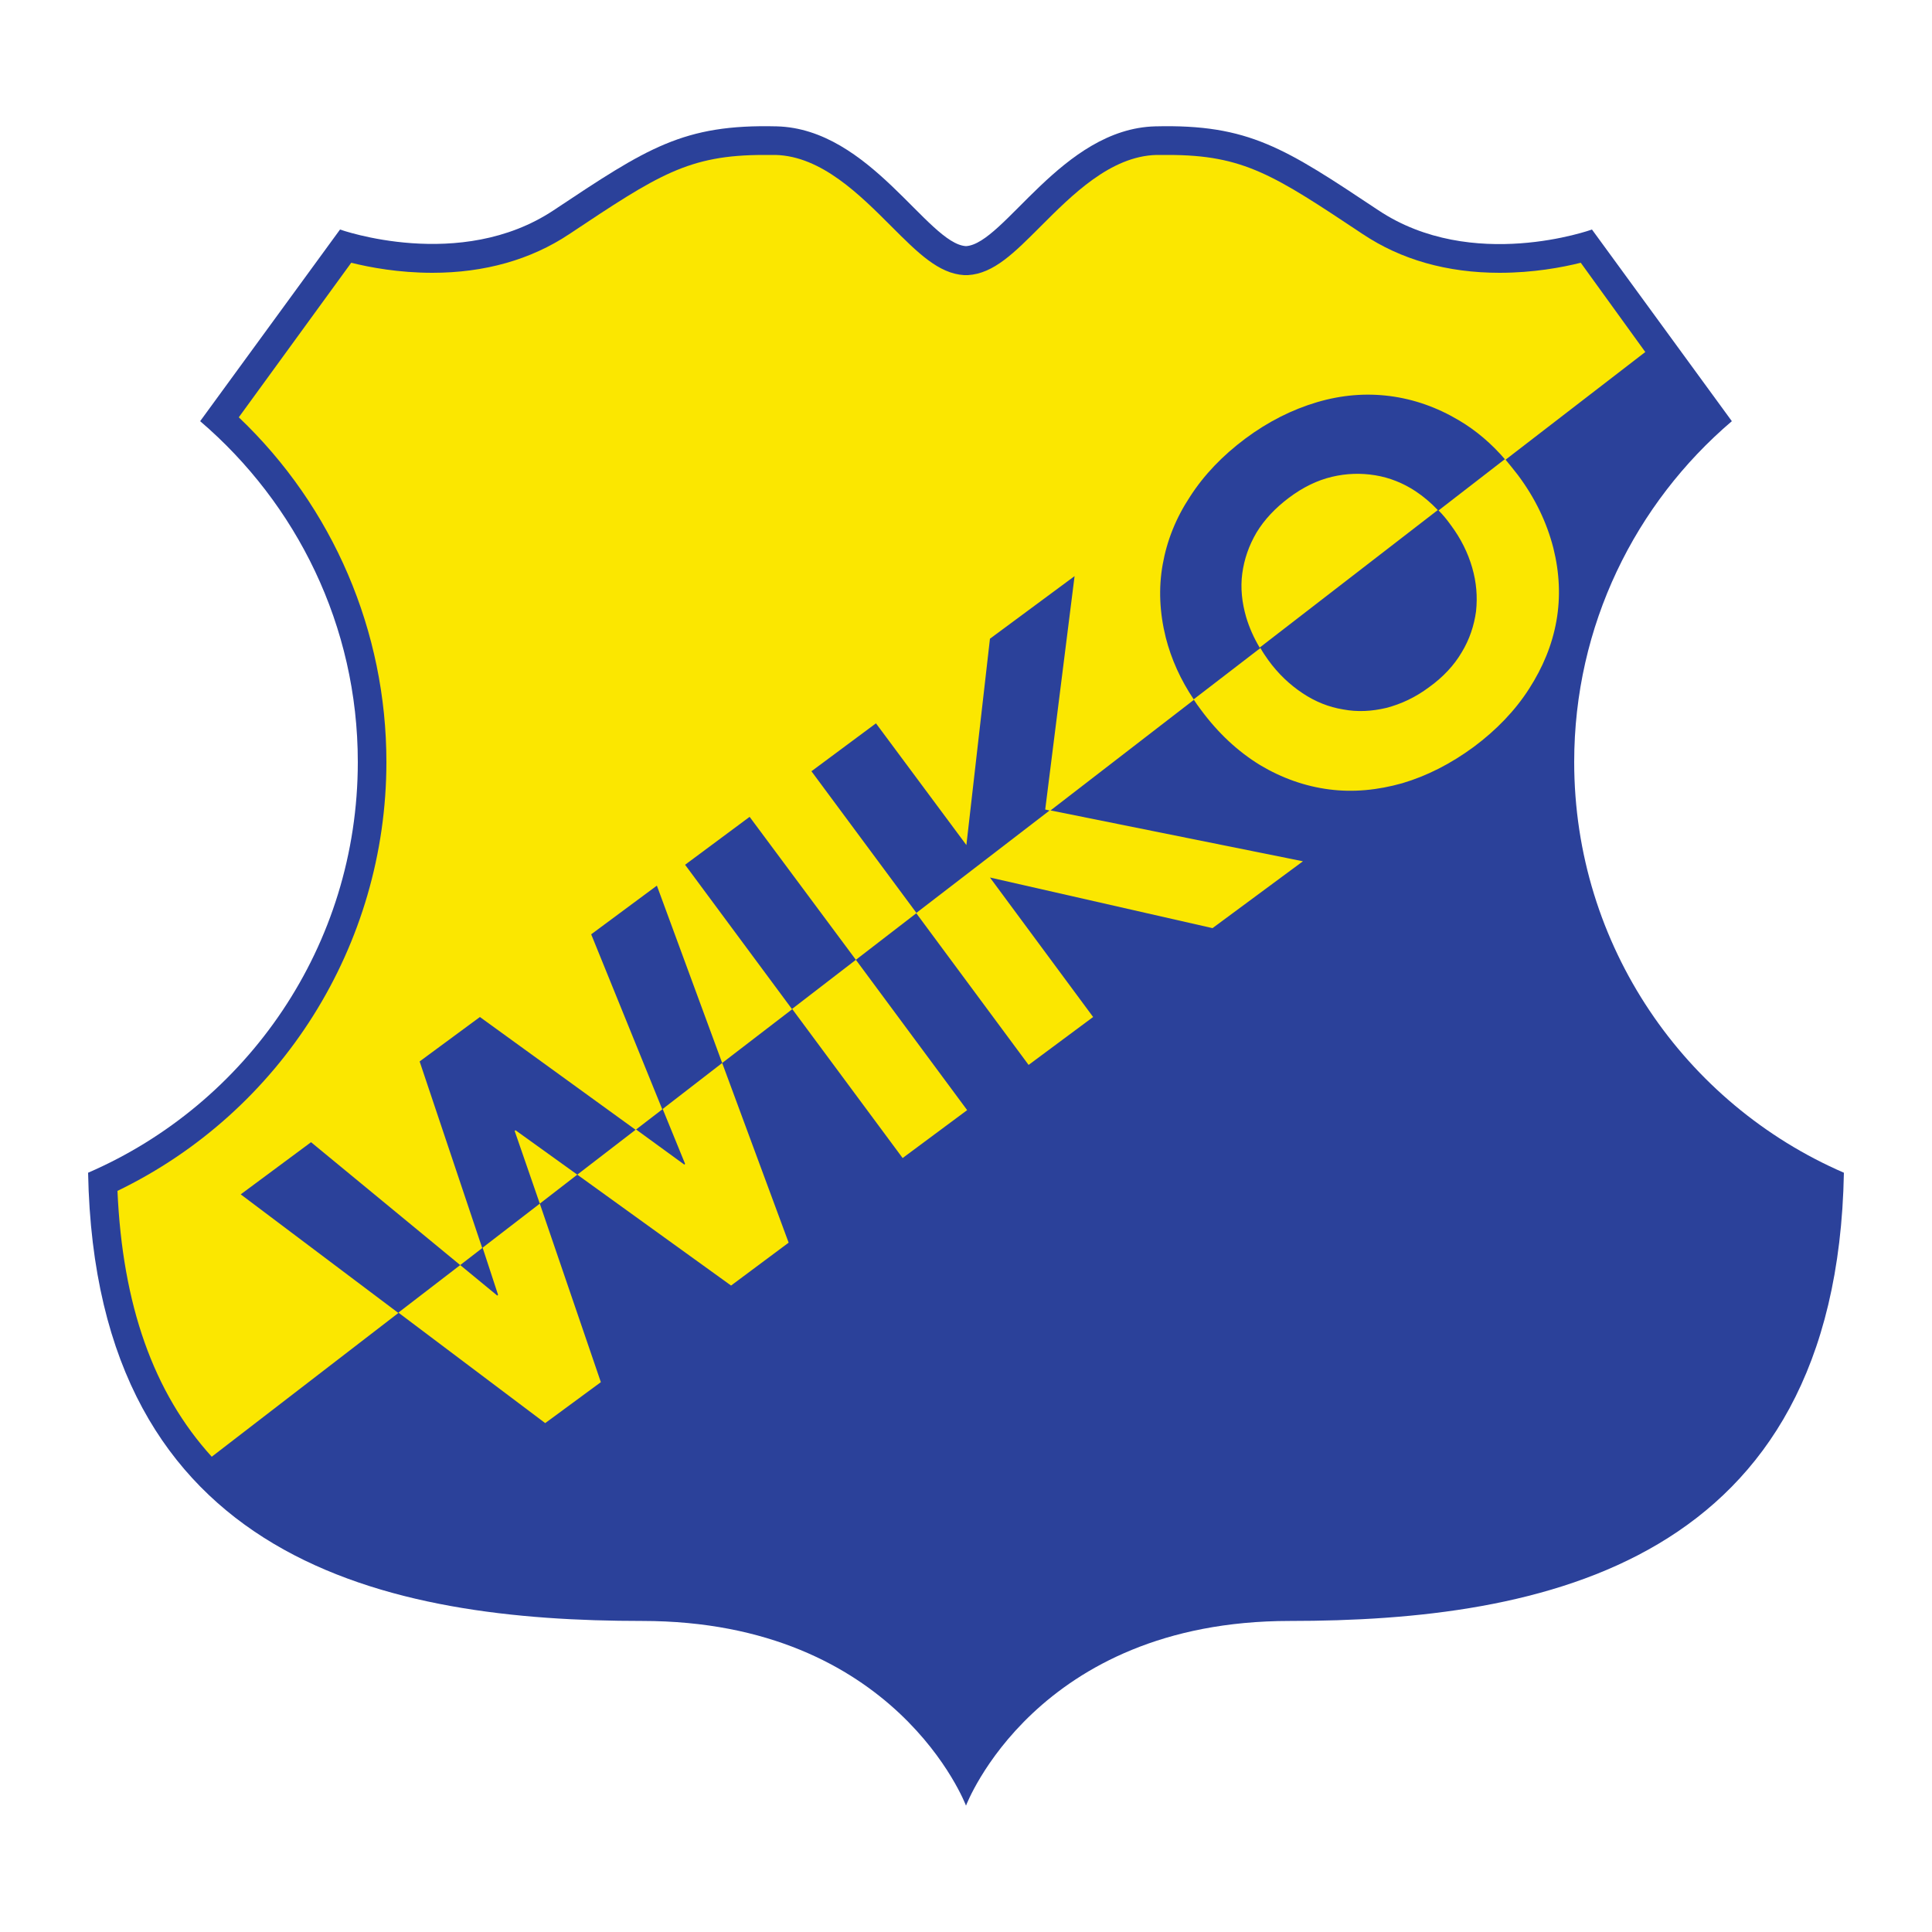 <?xml version="1.0" encoding="utf-8"?>
<!-- Generator: Adobe Illustrator 22.0.1, SVG Export Plug-In . SVG Version: 6.00 Build 0)  -->
<svg version="1.1" id="Laag_1" xmlns="http://www.w3.org/2000/svg" xmlns:xlink="http://www.w3.org/1999/xlink" x="0px" y="0px"
	 viewBox="0 0 500 500" style="enable-background:new 0 0 500 500;" xml:space="preserve">
<style type="text/css">
	.st0{fill:#2B419A;}
	.st1{fill:#FBE700;}
</style>
<g>
	<path class="st0" d="M407.4,197.2c0-35.3,15.8-66.9,40.8-88.2L412,59.4c0,0-31,11.2-55.3-5c-24.2-16.1-33.5-22.3-57.7-21.7
		c-24.2,0.6-39.1,30.4-49,31c-9.9-0.6-24.8-30.4-49-31c-24.2-0.6-33.5,5.6-57.7,21.7s-55.3,5-55.3,5L51.8,109
		c24.9,21.3,40.8,52.9,40.8,88.2c0,47.6-28.7,88.5-69.8,106.3c1.9,101.4,78.4,116,143.4,116c65.8,0,83.8,47.8,83.8,47.8
		s18-47.8,83.8-47.8c65,0,141.5-14.5,143.4-116C436.1,285.7,407.4,244.8,407.4,197.2z"/>
	<g>
		<path class="st1" d="M409.1,68c-4.8,1.2-12.3,2.6-21,2.6c-13.6,0-25.5-3.4-35.4-10c-23-15.3-30.8-20.5-50.4-20.5c-1,0-2,0-3,0
			c-11.9,0.3-21.9,10.4-30,18.5c-6.8,6.8-12.1,12.2-18.8,12.6c-0.2,0-0.3,0-0.5,0s-0.3,0-0.5,0c-6.6-0.4-12-5.8-18.8-12.6
			c-8.1-8.1-18.1-18.2-30-18.5c-1,0-2,0-3,0c-19.6,0-27.4,5.2-50.4,20.5c-9.9,6.6-21.9,10-35.4,10c-8.7,0-16.2-1.4-21-2.6l-29.1,40
			c24.4,23.2,38.2,55.4,38.2,89.2c0,47.4-27.2,90.5-69.6,111c1.3,29.5,9.3,52.2,24.4,68.8l48.3-37.2l-40.8-30.7l18.2-13.5l38.6,31.8
			l5.7-4.4l-16.2-48.3l15.6-11.5l40.3,29.2l6.9-5.3L153,241.8l17-12.6l16.9,45.9l18.1-13.9l-27.7-37.4l16.7-12.4l27.5,37l15.7-12.1
			l-27.2-36.7l16.7-12.4l23.4,31.5l6.1-53.4l21.9-16.2l-7.6,60.4l1.3,0.3l37.2-28.7c-3.5-5.2-5.9-10.6-7.3-16.1
			c-1.6-6.4-1.9-12.8-0.8-18.9c1.1-6.2,3.4-12,7.1-17.6c3.6-5.6,8.4-10.6,14.3-15c5.9-4.4,12.1-7.5,18.5-9.4
			c6.4-1.9,12.7-2.4,18.9-1.6c6.2,0.8,12.2,2.9,17.9,6.3c4.4,2.6,8.4,6,12,10.2l36.2-27.9L409.1,68z"/>
		<polygon class="st1" points="133.2,292.7 139.7,311.5 149.4,304 133.4,292.5 		"/>
		<path class="st1" d="M355.9,123c-3.7-0.6-7.4-0.5-11.2,0.4c-3.8,0.9-7.5,2.7-11.1,5.4c-3.6,2.7-6.4,5.7-8.4,9
			c-2,3.4-3.2,6.9-3.7,10.6c-0.5,3.7-0.1,7.5,1,11.3c0.8,2.7,2,5.4,3.5,7.9l46.1-35.6c-1.8-1.9-3.7-3.5-5.8-4.9
			C363.1,125,359.6,123.6,355.9,123z"/>
	</g>
	<g>
		<polygon class="st1" points="171.5,287 177.3,301.2 177.1,301.4 164.6,292.3 149.4,304 189.2,332.7 204.1,321.6 186.9,275.1 		"/>
		<polygon class="st1" points="124.9,322.9 128.9,335.1 128.7,335.3 119.1,327.4 103.1,339.7 141.1,368.3 155.5,357.7 139.7,311.5 
					"/>
	</g>
	<polygon class="st1" points="205,261.1 233.6,299.7 250.3,287.3 221.5,248.4 	"/>
	<polygon class="st1" points="237.1,236.3 266.2,275.6 282.9,263.2 256.2,227.1 313.8,240.2 337.2,222.9 271.7,209.7 	"/>
	<path class="st1" d="M392.8,122.9c-1.1-1.4-2.2-2.8-3.3-4.1l-17.2,13.3c1.1,1.1,2.1,2.3,3.1,3.7c2.7,3.6,4.5,7.3,5.6,11.1
		c1.1,3.8,1.4,7.5,1,11.3c-0.5,3.7-1.7,7.3-3.7,10.6c-2,3.4-4.8,6.4-8.4,9c-3.6,2.7-7.3,4.4-11.1,5.4c-3.8,0.9-7.5,1.1-11.2,0.4
		c-3.7-0.6-7.2-2-10.5-4.2s-6.3-5-8.9-8.6c-0.7-1-1.4-2-2-3.1L308.9,181c0.6,0.9,1.2,1.8,1.9,2.7c4.5,6.1,9.6,10.8,15.3,14.3
		c5.7,3.4,11.7,5.5,17.9,6.3c6.2,0.8,12.5,0.2,18.9-1.6c6.4-1.9,12.5-5,18.5-9.4c5.9-4.4,10.7-9.4,14.3-15c3.6-5.6,6-11.4,7.1-17.6
		c1.1-6.2,0.8-12.5-0.8-18.9C400.3,135.2,397.3,128.9,392.8,122.9z"/>
</g>
</svg>
